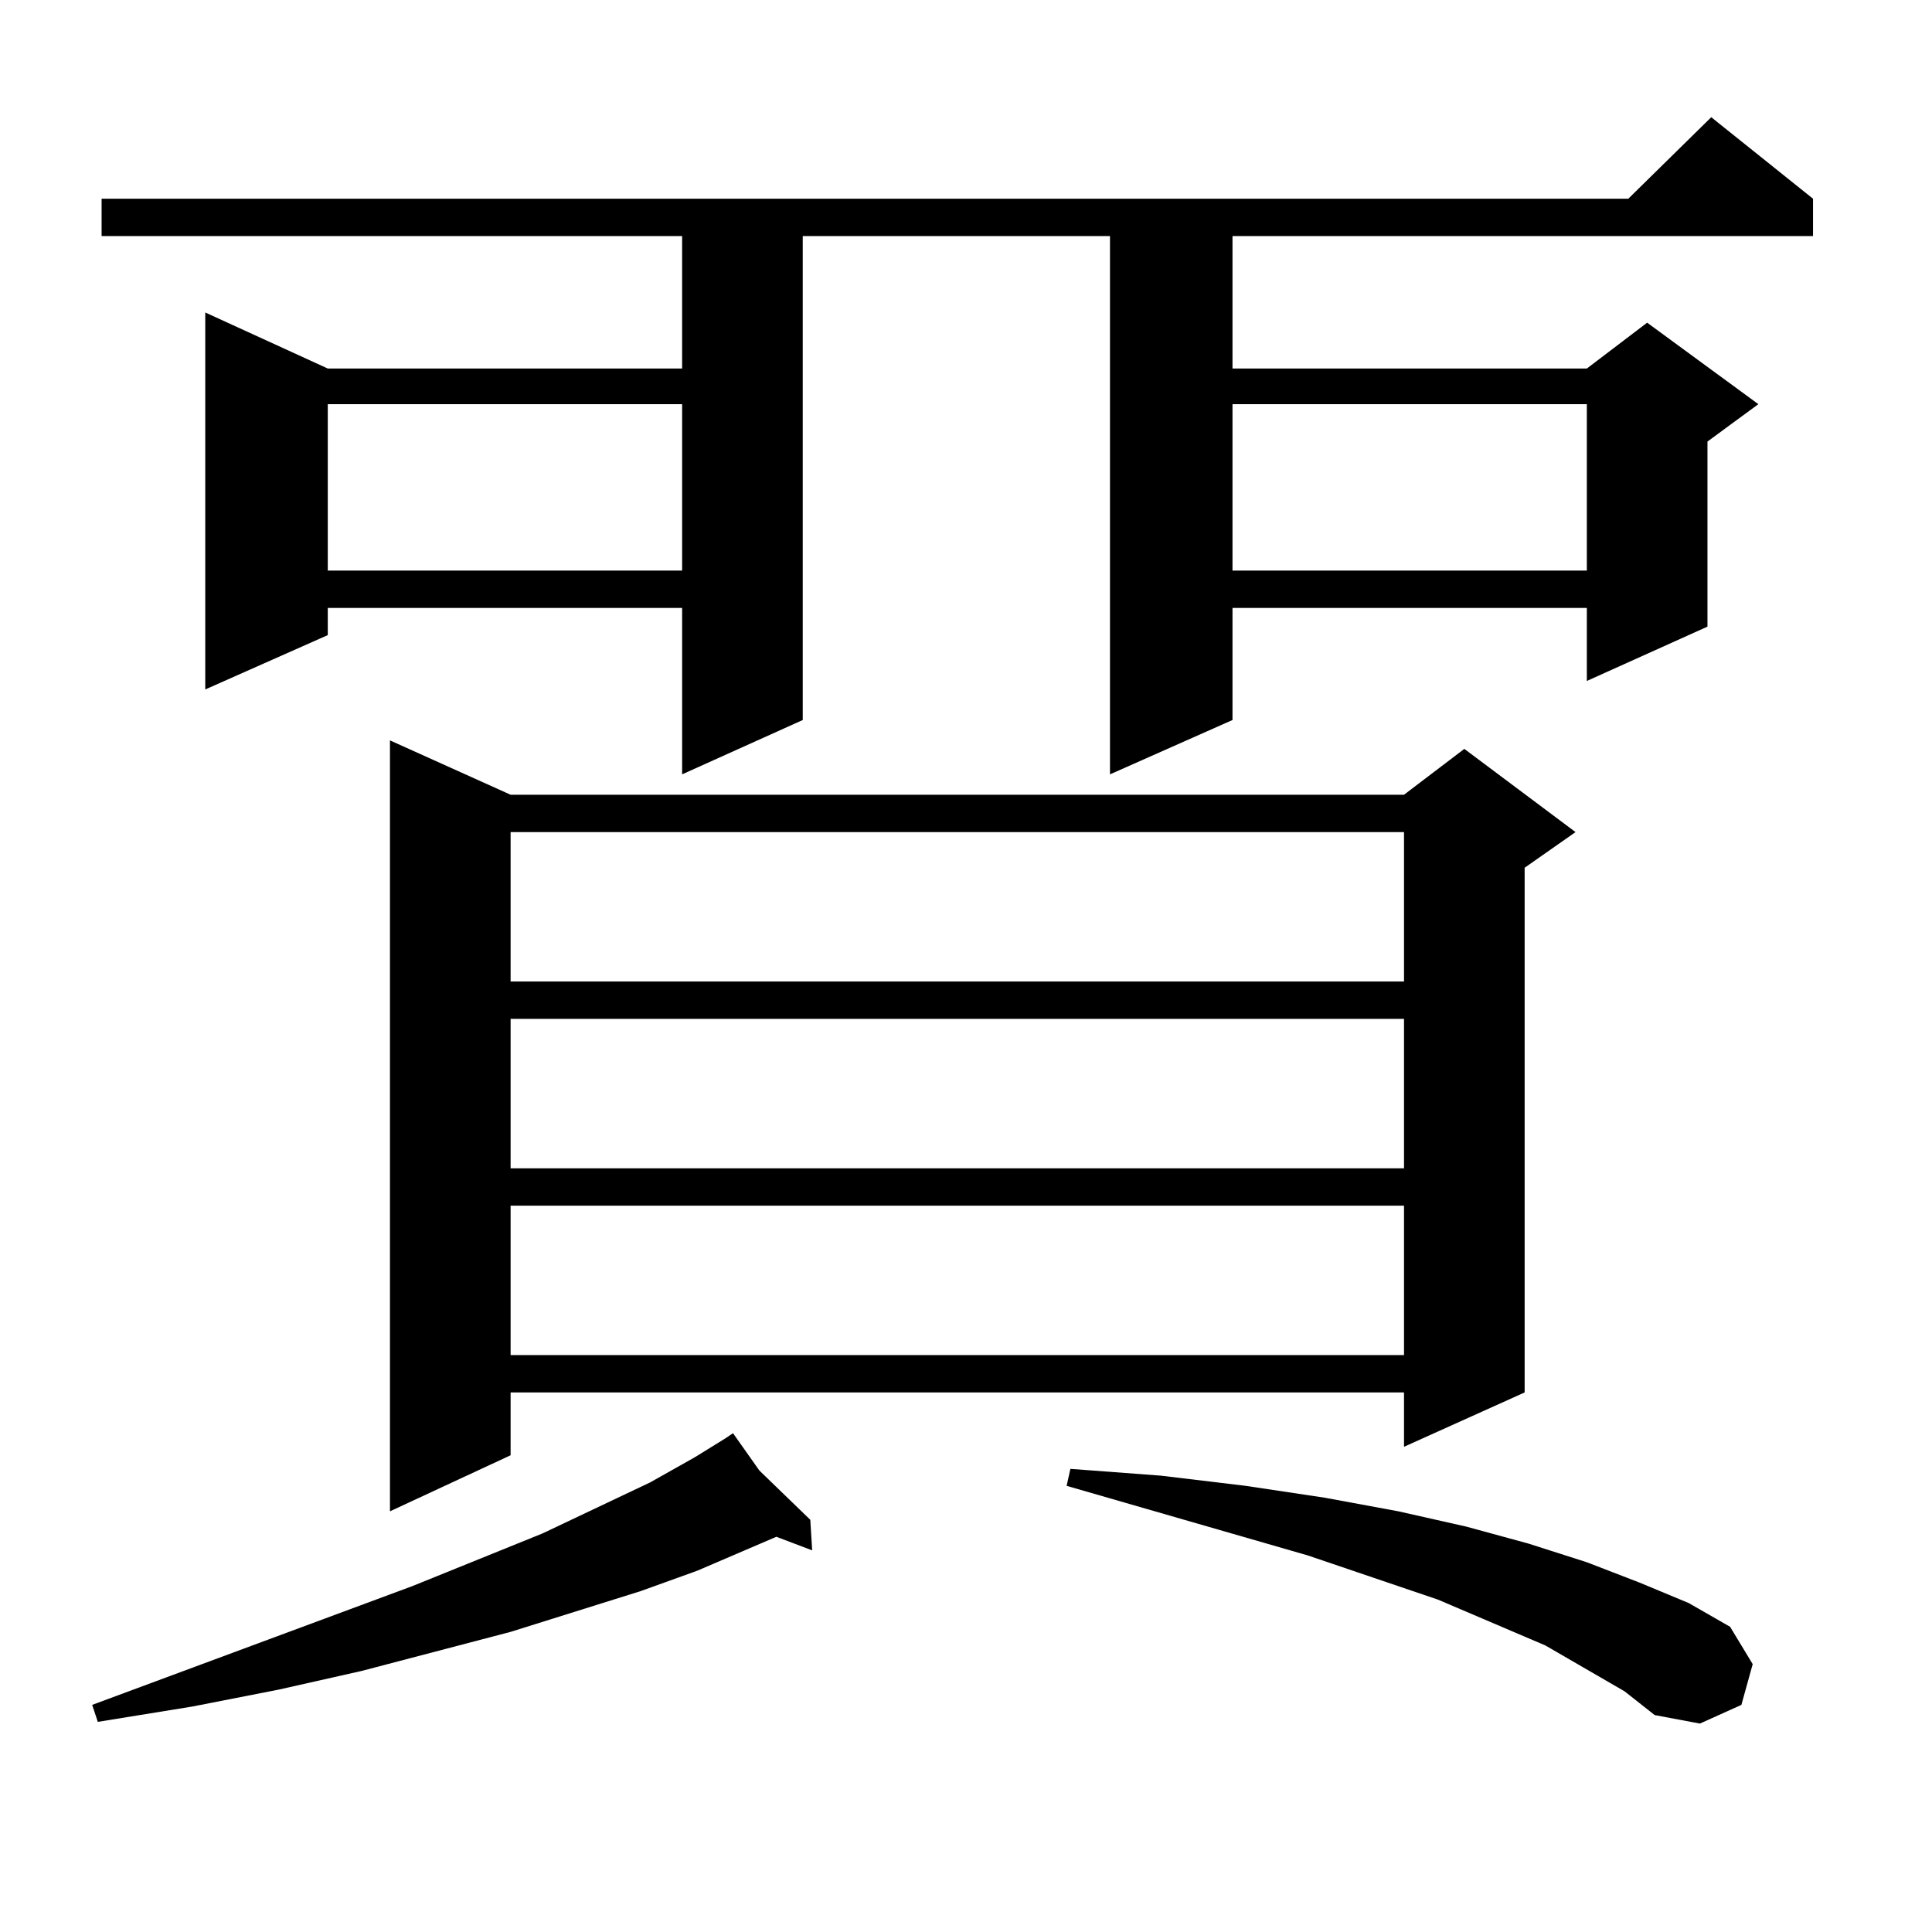 <?xml version="1.0" encoding="utf-8"?>
<!-- Generator: Adobe Illustrator 16.0.0, SVG Export Plug-In . SVG Version: 6.00 Build 0)  -->
<!DOCTYPE svg PUBLIC "-//W3C//DTD SVG 1.1//EN" "http://www.w3.org/Graphics/SVG/1.1/DTD/svg11.dtd">
<svg version="1.1" id="图层_1" xmlns="http://www.w3.org/2000/svg" xmlns:xlink="http://www.w3.org/1999/xlink" x="0px" y="0px"
	 width="1000px" height="1000px" viewBox="0 0 1000 1000" enable-background="new 0 0 1000 1000" xml:space="preserve">
<path d="M393.063,761.156l26.341,25.488l0.976,15.82l-18.536-7.031l-40.975,17.578l-29.268,10.547l-67.315,21.094l-77.071,20.215
	l-42.926,9.668l-44.877,8.789l-48.779,7.91l-2.927-8.789l165.85-61.523l67.315-27.246l55.608-26.367l23.414-13.184l15.609-9.668
	l3.902-2.637L393.063,761.156z M938.416,102.855v19.336h-300.48v68.555h183.41l31.219-23.73l57.56,42.188l-26.341,19.336v95.801
	l-62.438,28.125v-37.793h-183.41v58.008l-63.413,28.125V122.191H415.502V372.68l-62.438,28.125v-86.133h-183.41v14.063
	l-63.413,28.125V161.742l63.413,29.004h183.41v-68.555H52.584v-19.336h790.225l42.926-42.188L938.416,102.855z M169.654,209.203
	v86.133h183.41v-86.133H169.654z M264.286,411.352h462.428l31.219-23.73l57.56,43.066l-26.341,18.457v271.582l-62.438,28.125
	v-28.125H264.286v32.52l-62.438,29.004V383.227L264.286,411.352z M264.286,430.688v77.344h462.428v-77.344H264.286z
	 M264.286,527.367v77.344h462.428v-77.344H264.286z M264.286,624.047v77.344h462.428v-77.344H264.286z M840.857,875.414
	l-40.975-23.73l-55.608-23.73l-67.315-22.852l-124.875-36.035l1.951-8.789l46.828,3.516l43.901,5.273l40.975,6.152l38.048,7.031
	l35.121,7.91l32.194,8.789l30.243,9.668l27.316,10.547l25.365,10.547l21.463,12.305l11.707,19.336l-5.854,21.094l-21.463,9.668
	l-23.414-4.395L840.857,875.414z M637.936,209.203v86.133h183.41v-86.133H637.936z"/>
</svg>
